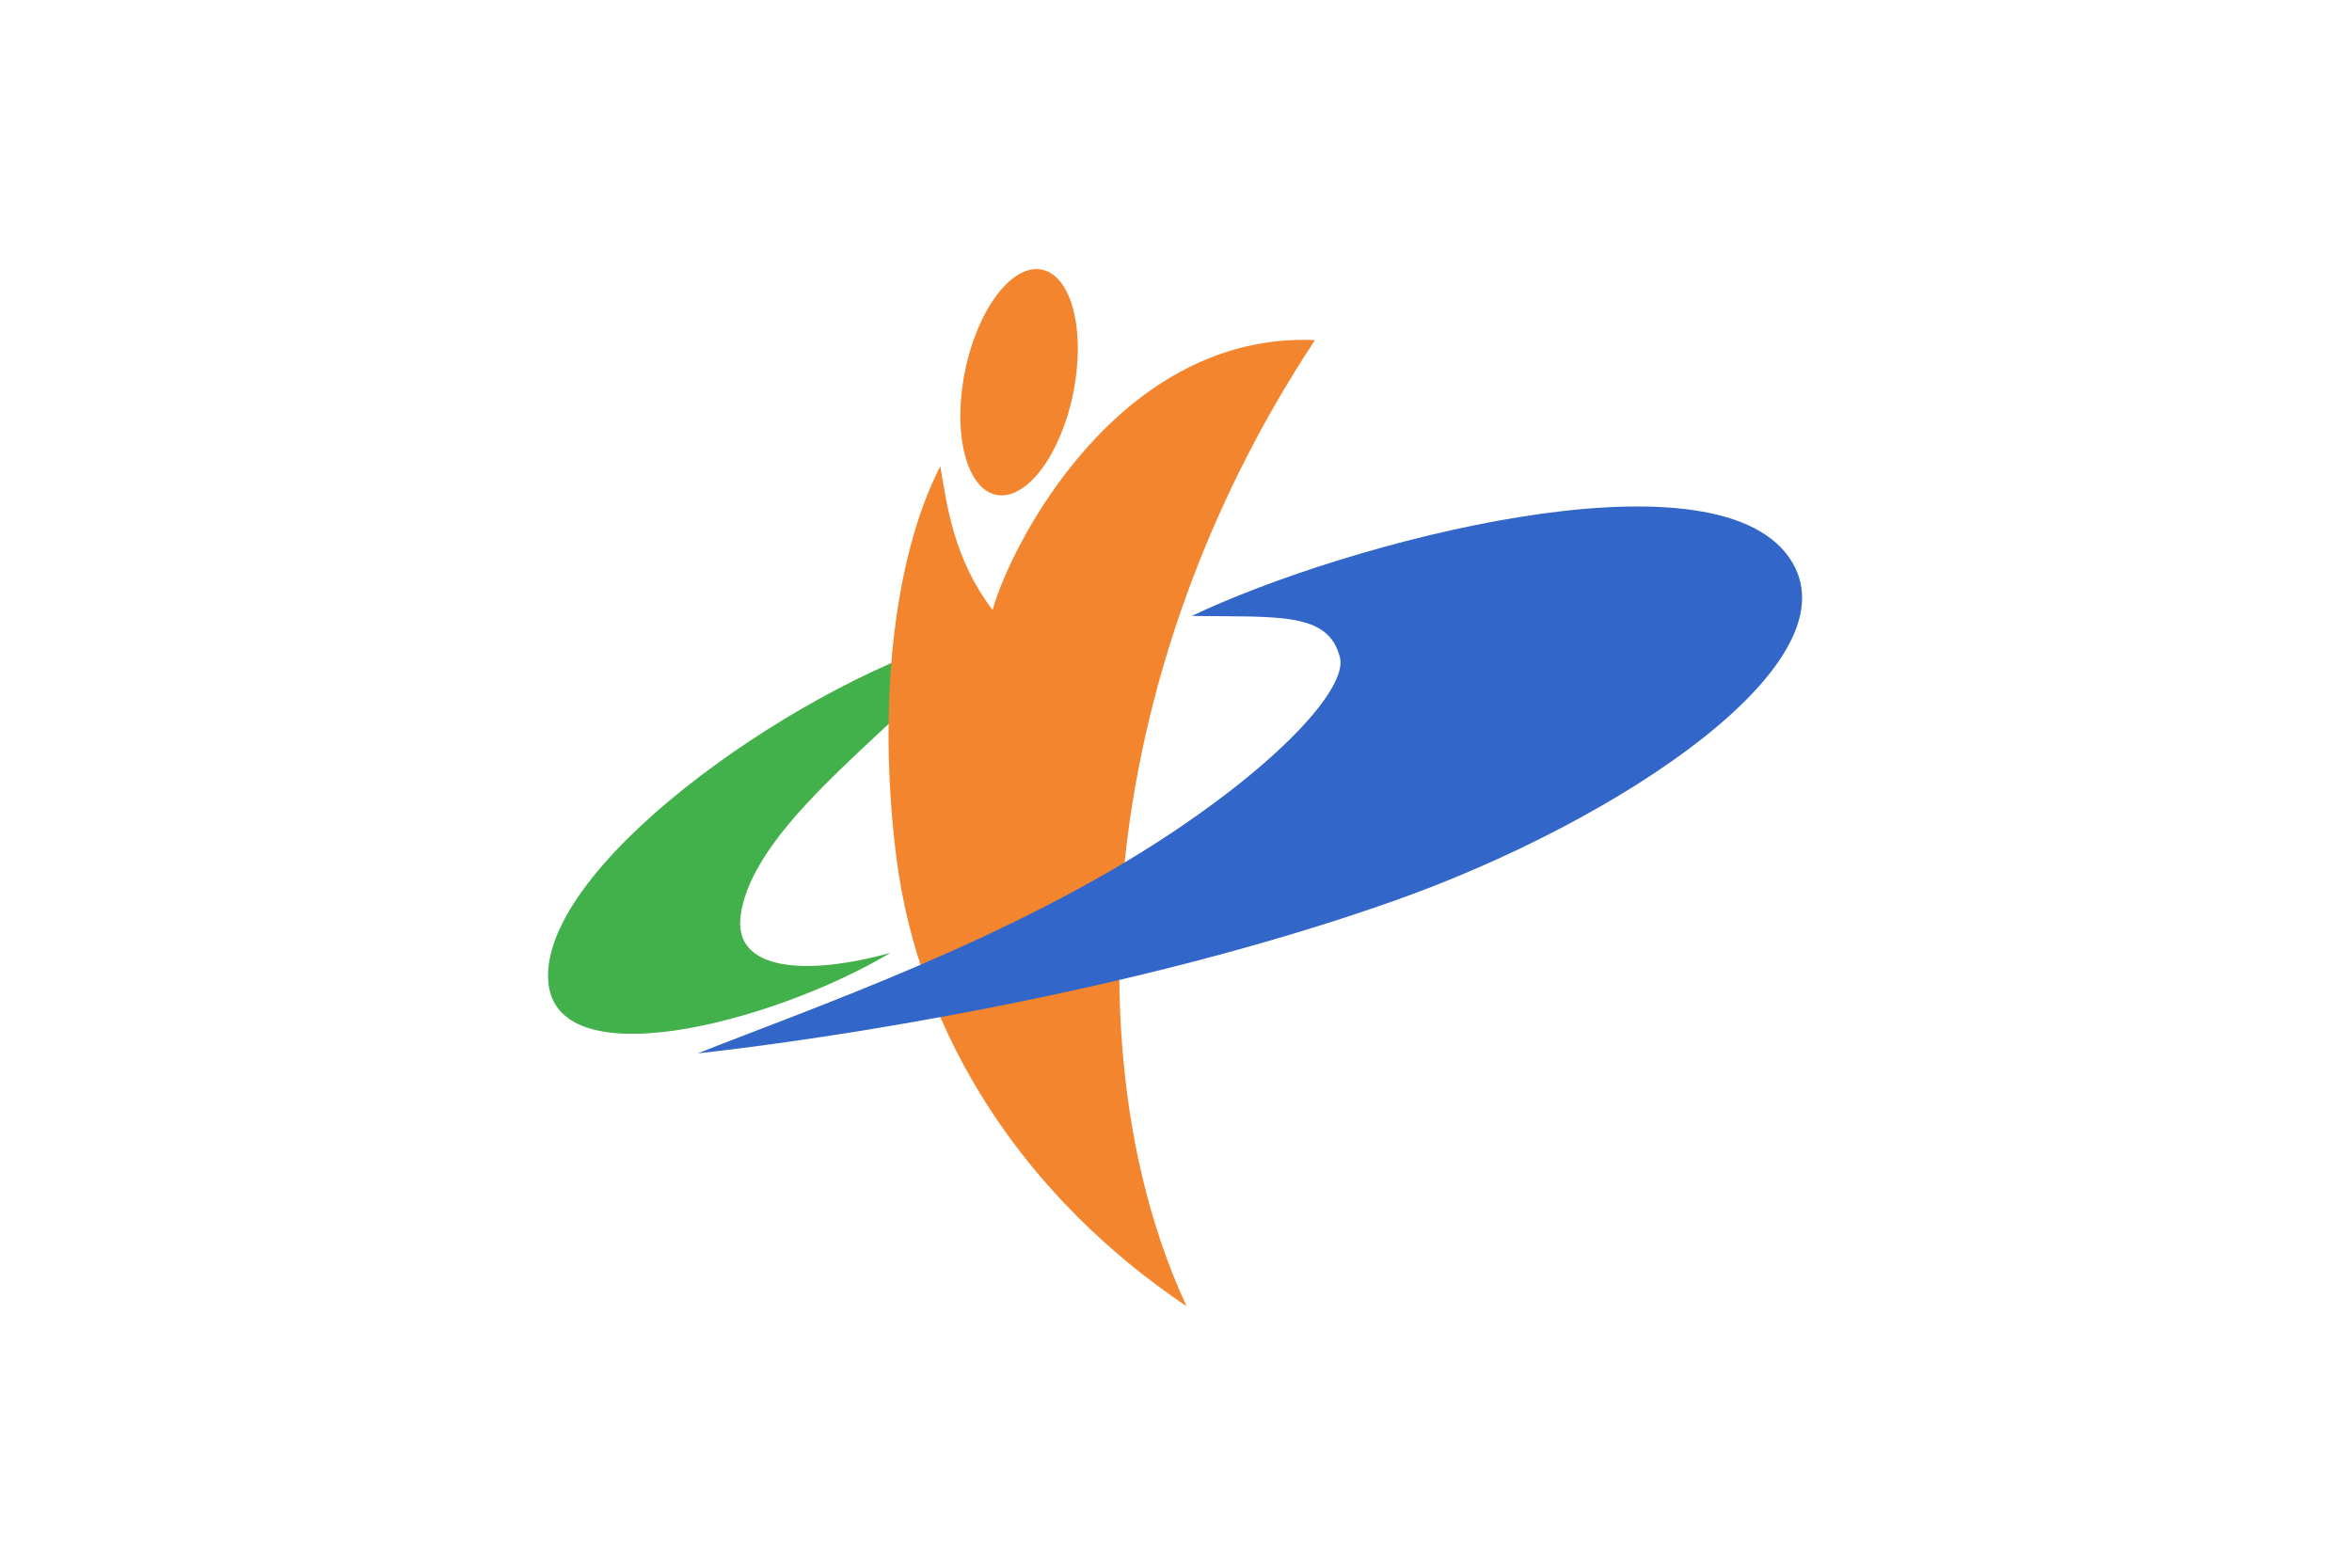 <?xml version="1.0" encoding="UTF-8" standalone="no"?>
<!-- Created with Inkscape (http://www.inkscape.org/) -->

<svg
   xmlns:dc="http://purl.org/dc/elements/1.1/"
   xmlns:cc="http://creativecommons.org/ns#"
   xmlns:rdf="http://www.w3.org/1999/02/22-rdf-syntax-ns#"
   xmlns:svg="http://www.w3.org/2000/svg"
   xmlns="http://www.w3.org/2000/svg"
   xmlns:sodipodi="http://sodipodi.sourceforge.net/DTD/sodipodi-0.dtd"
   xmlns:inkscape="http://www.inkscape.org/namespaces/inkscape"
   version="1.1"
   id="svg2"
   width="2560"
   height="1707"
   viewBox="0 0 2560 1707"
   sodipodi:docname="Flag_of_Nakadomari_Aomori.svg"
   inkscape:version="0.92.3 (2405546, 2018-03-11)">
  <defs
     id="defs6" />
  <sodipodi:namedview
     pagecolor="#ffffff"
     bordercolor="#666666"
     borderopacity="1"
     objecttolerance="10"
     gridtolerance="10"
     guidetolerance="10"
     inkscape:pageopacity="0"
     inkscape:pageshadow="2"
     inkscape:window-width="1920"
     inkscape:window-height="1017"
     id="namedview4"
     showgrid="false"
     inkscape:zoom="0.15688932"
     inkscape:cx="892.845"
     inkscape:cy="794.30026"
     inkscape:window-x="-8"
     inkscape:window-y="-8"
     inkscape:window-maximized="1"
     inkscape:current-layer="svg2" />
  <style
     id="style2"
     type="text/css">
	.st0{fill:#B5E51D;stroke:#000000;stroke-width:0.5;stroke-miterlimit:10;}
	.st1{fill:#FFFEFF;}
	.st2{fill:#008040;stroke:#FFFFFF;stroke-width:3;stroke-miterlimit:10;}
	.st3{fill:#FDFF7B;stroke:#000000;stroke-width:0.25;stroke-miterlimit:10;}
</style>
  <style
     id="style2-8"
     type="text/css">
	.st0{fill:#008040;stroke:#000000;stroke-width:0.25;stroke-miterlimit:10;}
	.st1{fill:#FFFFFF;}
	.st2{fill:#FFFFFF;stroke:#000000;stroke-width:0.25;stroke-miterlimit:10;}
</style>
  <style
     id="style1034"
     type="text/css">
	.st0{fill:#A349A3;}
	.st1{fill:#FFFFFF;}
</style>
  <style
     id="style1063"
     type="text/css">
	.st0{fill:#FFFFFF;}
	.st1{fill:#005105;}
</style>
  <g
     id="g1110"
     transform="translate(-1048.723,-161.824)">
    <rect
       y="161.824"
       x="1048.723"
       height="1707"
       width="2560"
       id="rect828"
       style="opacity:1;fill:#ffffff;fill-opacity:1;fill-rule:evenodd;stroke:none;stroke-width:8.971;stroke-opacity:1" />
    <g
       transform="matrix(5.46,0,0,5.438,1645.198,454.769)"
       id="g864">
      <path
         style="fill:#43b14b;fill-opacity:1;stroke:none"
         inkscape:connector-curvature="0"
         d="m 84.981,72.875 c -11.162,16.399 -43.913,36.928 -46.578,56.533 -1.502,11.048 12.878,12.204 29.867,7.467 -23.276,13.989 -68.74,26.086 -68.266,4.267 0.511,-23.53 51.932,-59.345 84.977,-68.266 z"
         id="path841" />
      <g
         style="fill:#f2852e;fill-opacity:1;stroke:none"
         id="g847">
        <path
           inkscape:connector-curvature="0"
           d="M 127.292,207.63 C 111.806,174.125 112.115,134.708 116.425,107.385 123.62,61.769 143.323,28.79 152.892,14.208 113.743,12.545 92.157,55.359 88.626,68.253 c -7.603,-10.09 -9.018,-20.271 -10.417,-28.8 -9.644,18.814 -12.435,49.012 -8.777,78.221 4.547,36.304 25.994,68.479 57.859,89.956 z"
           id="path843"
           style="fill:#f2852e;fill-opacity:1;stroke:none" />
        <path
           inkscape:connector-curvature="0"
           d="M 104.7,24.814 C 102.198,37.266 95.338,46.392 89.377,45.198 83.416,44.005 80.611,32.942 83.113,20.49 85.614,8.038 92.475,-1.089 98.436,0.105 104.397,1.299 107.202,12.361 104.7,24.814 Z"
           id="path845"
           style="fill:#f2852e;fill-opacity:1;stroke:none" />
      </g>
      <path
         style="fill:#3366c9;fill-opacity:1;stroke:none"
         inkscape:connector-curvature="0"
         d="m 29.867,157.006 c 22.548,-9 62.29,-22.704 94.134,-43.935 22.766,-15.178 35.369,-29.43 33.865,-35.354 -2.31,-9.098 -12.184,-8.044 -29.528,-8.284 30.742,-14.7 103.604,-34.191 119.128,-11.627 14.212,20.658 -34.003,52.688 -78.404,68.521 -52.572,18.746 -113.912,27.889 -139.195,30.679 z"
         id="path849" />
    </g>
  </g>
</svg>
